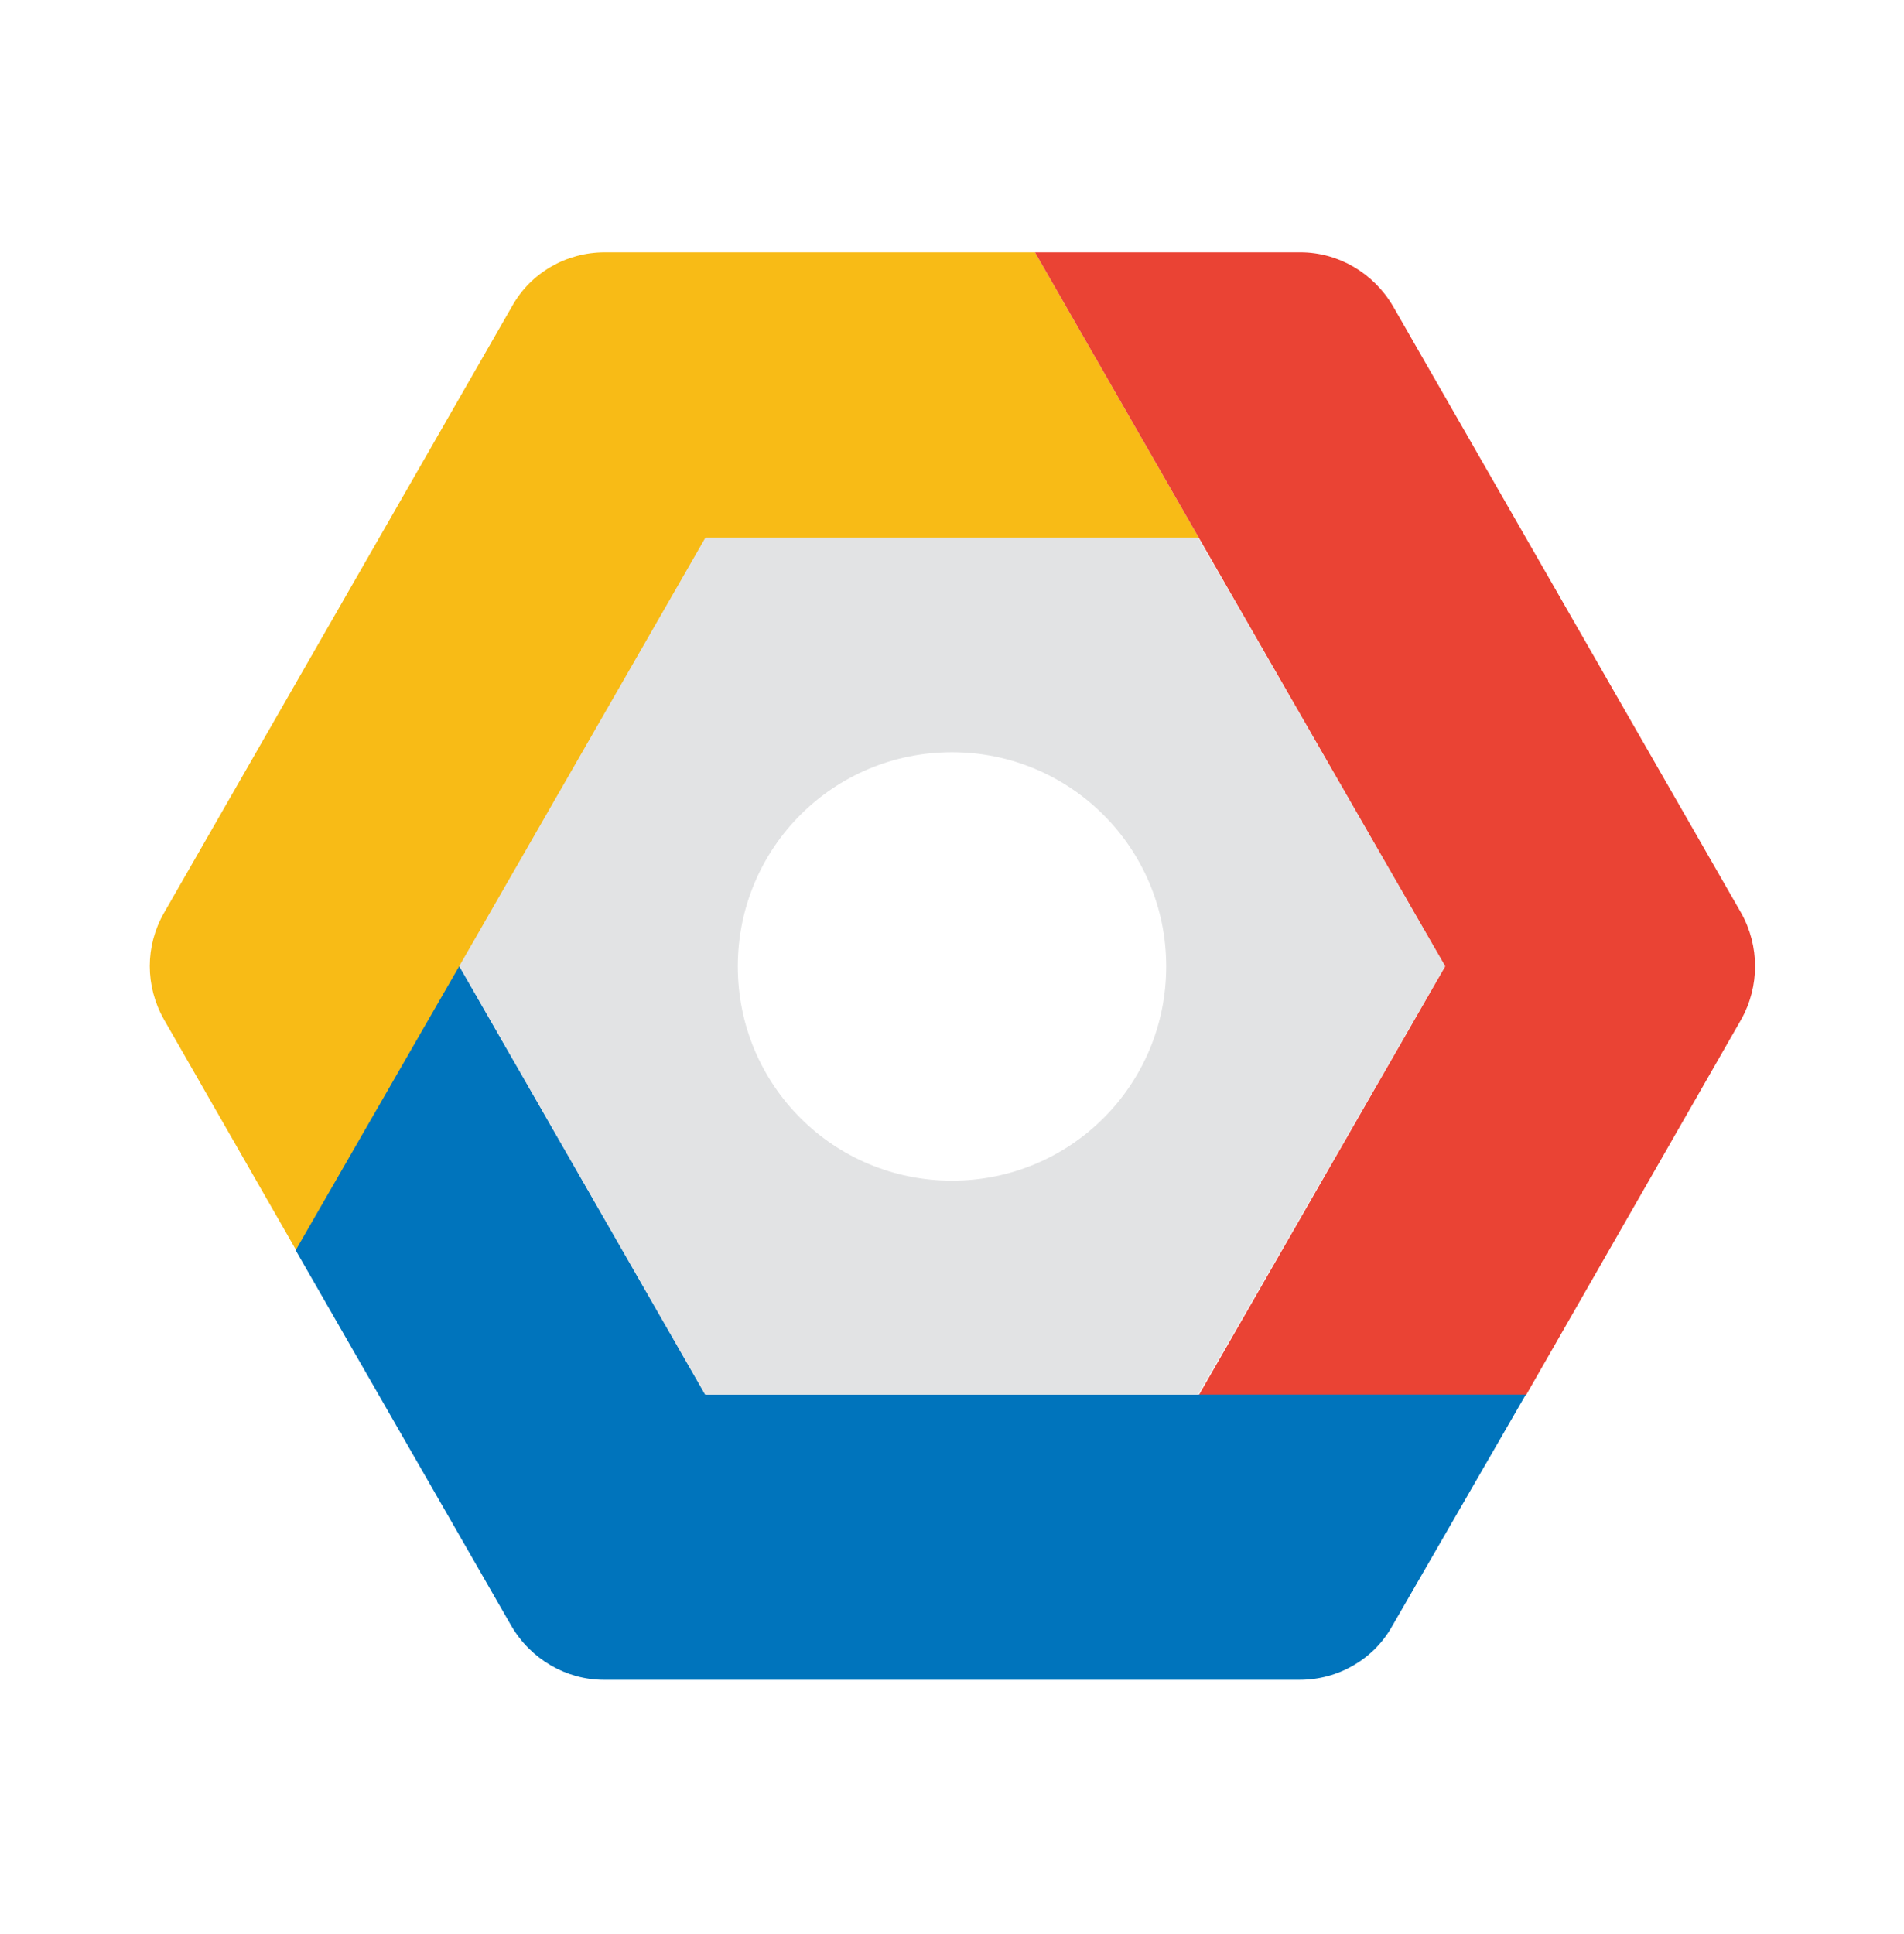 <?xml version="1.0" encoding="UTF-8"?>
<svg xmlns="http://www.w3.org/2000/svg" width="64" height="65" viewBox="0 0 64 65" fill="none">
  <path d="M40.3 18.081L34.788 8.48H20.325C19.038 8.48 17.837 9.168 17.212 10.293L5.513 30.68C4.875 31.793 4.875 33.143 5.513 34.268L9.963 42.031L15.463 32.48L23.738 18.081H40.3Z" fill="#F8BB16"></path>
  <path d="M58.525 30.68L46.825 10.293C46.175 9.18 44.988 8.48 43.713 8.48H34.788L40.3 18.081L48.575 32.48L40.3 46.88H51.3L58.525 34.268C59.15 33.156 59.15 31.793 58.525 30.68Z" fill="#EA4334"></path>
  <path d="M51.288 46.869H23.712L15.438 32.469L9.938 42.019L17.188 54.644C17.837 55.756 19.025 56.456 20.3 56.456H43.688C44.975 56.456 46.175 55.769 46.8 54.644L51.288 46.869Z" fill="#0074BC"></path>
  <path d="M40.275 46.868H23.7L15.438 32.468L23.712 18.068H40.275L48.575 32.468L40.275 46.868ZM32 25.281C28.012 25.281 24.8 28.493 24.8 32.481C24.8 36.468 28.012 39.681 32 39.681C35.987 39.681 39.2 36.468 39.2 32.481C39.2 28.493 35.975 25.281 32 25.281Z" fill="#E2E3E4"></path>
</svg>
